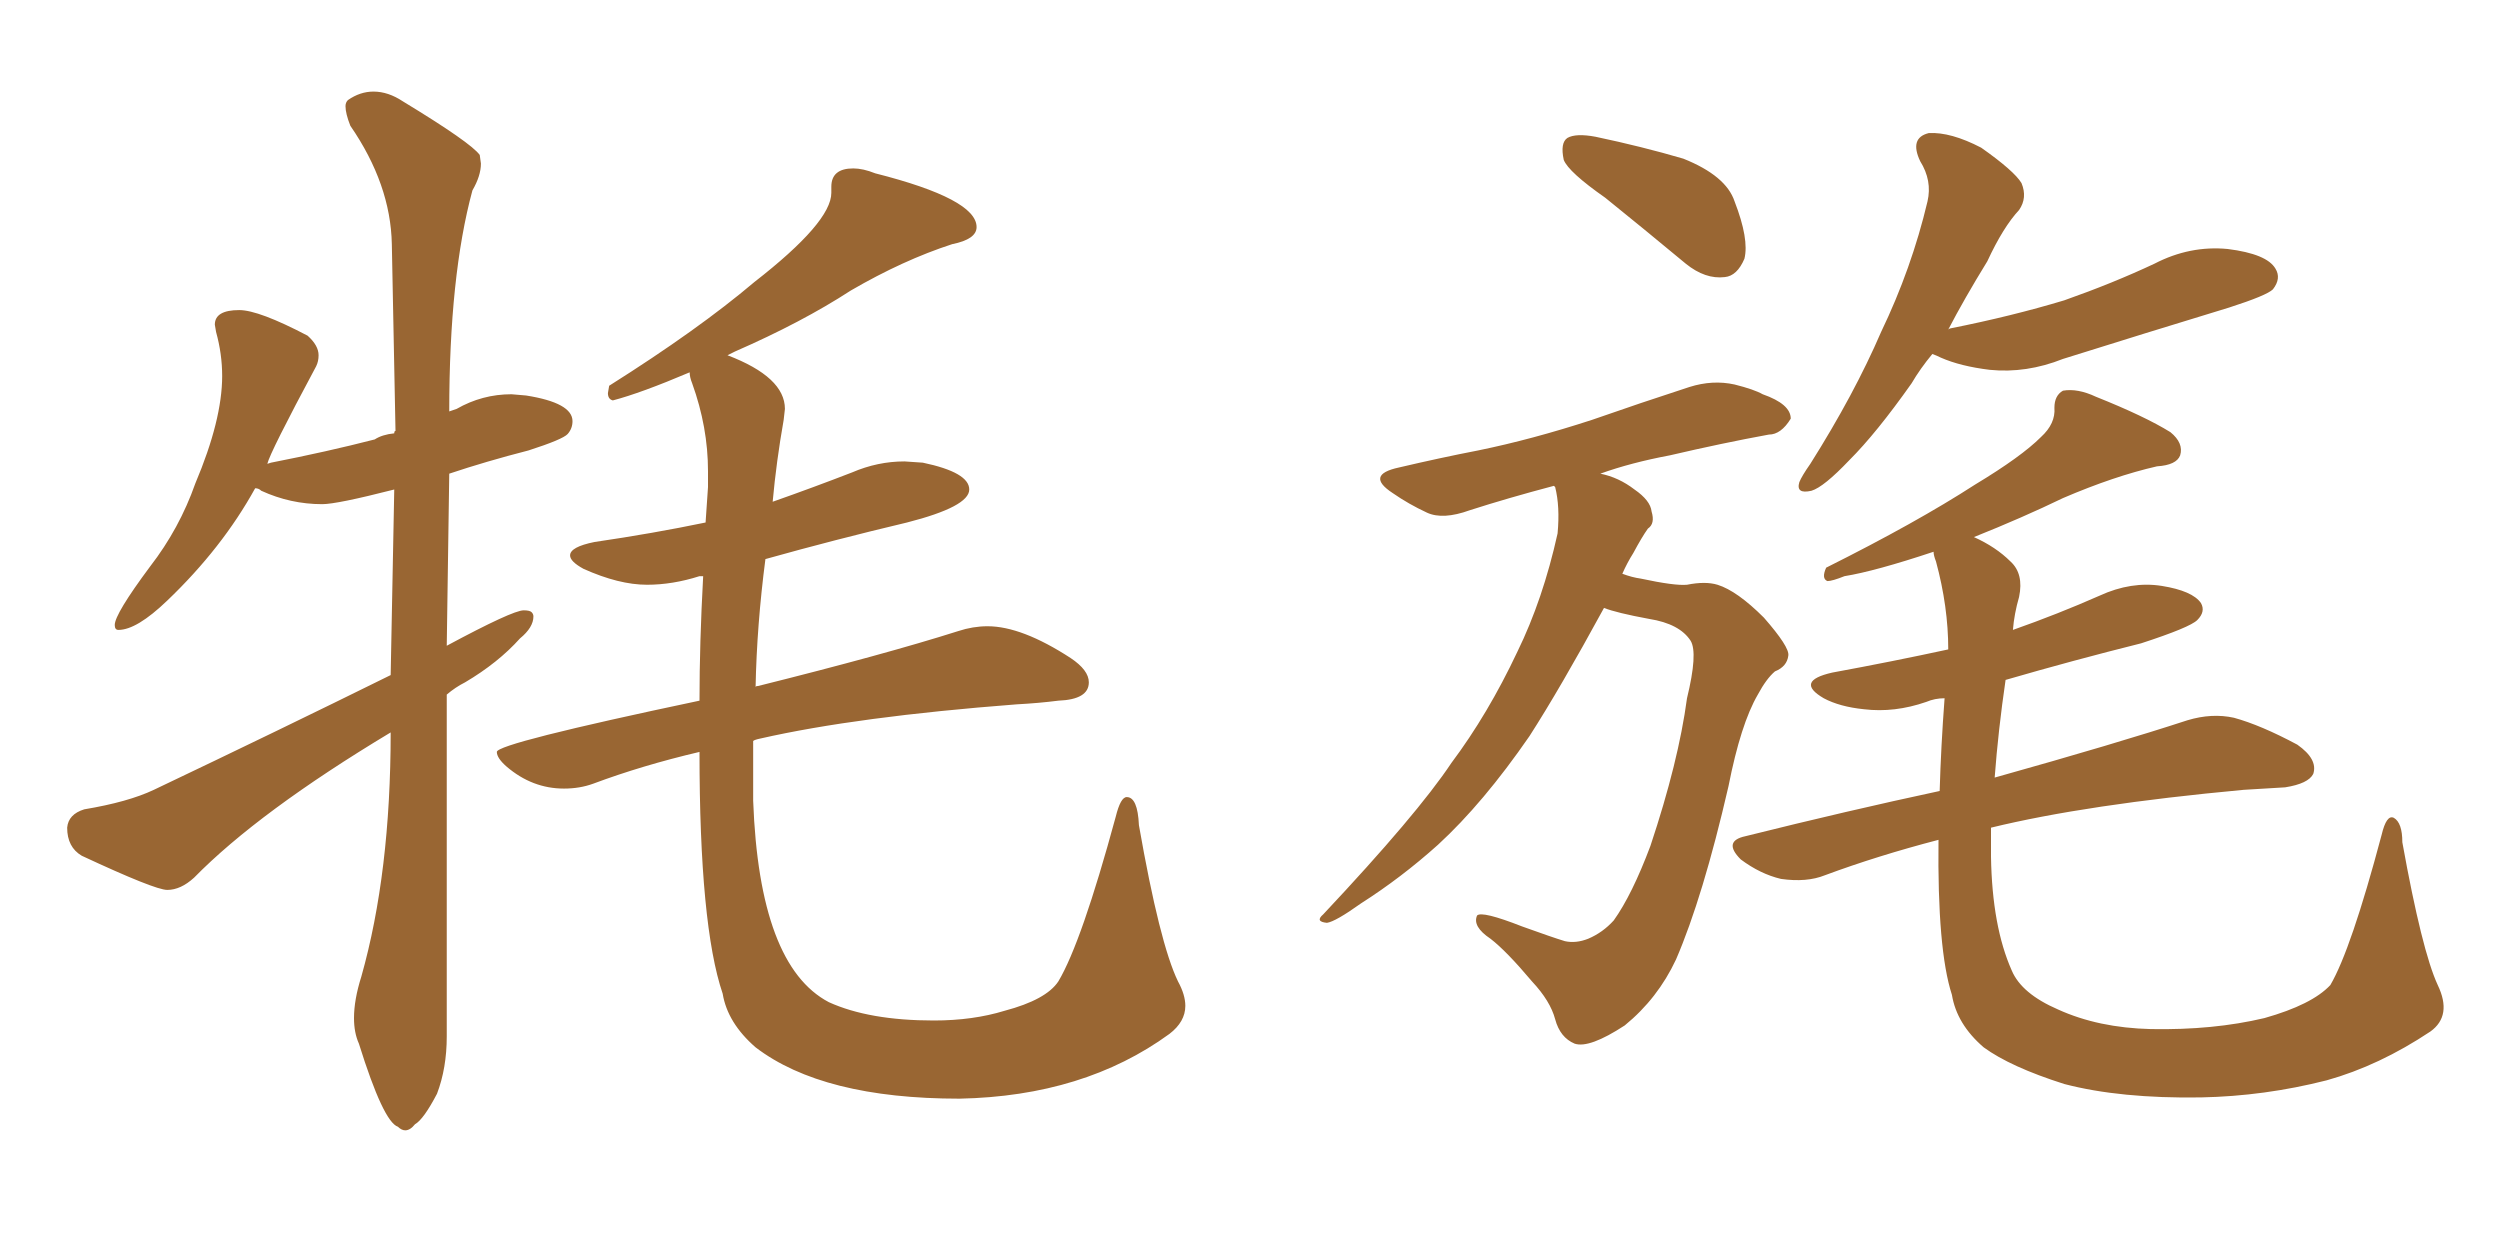 <svg xmlns="http://www.w3.org/2000/svg" xmlns:xlink="http://www.w3.org/1999/xlink" width="300" height="150"><path fill="#996633" padding="10" d="M48.63 135.64L48.63 135.64Q49.22 135.64 49.80 134.91L49.80 134.91Q50.83 134.33 52.44 131.25L52.44 131.25Q53.61 128.17 53.61 124.37L53.61 124.37L53.61 83.35Q54.64 82.47 55.81 81.88L55.81 81.88Q59.77 79.54 62.40 76.61L62.40 76.61Q64.01 75.29 64.01 73.97L64.01 73.97Q64.01 73.68 63.79 73.46Q63.57 73.24 62.84 73.24L62.84 73.24Q61.52 73.24 53.61 77.49L53.61 77.49L53.91 56.84Q58.30 55.37 63.43 54.05L63.43 54.05Q67.53 52.73 68.12 52.08Q68.70 51.42 68.70 50.54L68.70 50.54Q68.70 48.34 63.13 47.46L63.13 47.46L61.38 47.31Q57.86 47.31 54.79 49.07L54.79 49.07L53.91 49.37Q53.91 33.11 56.69 22.85L56.69 22.85Q57.71 21.09 57.71 19.63L57.71 19.63L57.57 18.60Q56.54 17.14 48.34 12.16L48.34 12.16Q46.58 10.99 44.82 10.99L44.82 10.99Q43.21 10.99 41.75 12.01L41.75 12.01Q41.46 12.30 41.46 12.74L41.46 12.74Q41.46 13.62 42.04 15.09L42.04 15.09Q46.88 22.12 47.02 29.30L47.02 29.30L47.46 51.71Q47.31 51.71 47.31 52.00L47.31 52.00Q45.85 52.15 44.97 52.73L44.97 52.73Q39.26 54.20 32.52 55.52L32.52 55.52L32.08 55.66Q32.37 54.35 37.94 43.95L37.94 43.95Q38.23 43.36 38.23 42.63L38.23 42.63Q38.23 41.46 36.91 40.28L36.91 40.28Q31.05 37.21 28.71 37.21L28.71 37.21Q25.78 37.21 25.78 38.96L25.78 38.96L25.93 39.84Q26.66 42.48 26.66 45.12L26.66 45.12Q26.66 50.39 23.44 58.01L23.44 58.01Q21.53 63.43 18.02 67.97L18.02 67.97Q13.77 73.68 13.77 75L13.77 75Q13.77 75.59 14.21 75.59L14.21 75.59Q16.41 75.59 20.07 72.07L20.07 72.07Q26.66 65.77 30.62 58.59L30.62 58.59Q31.05 58.59 31.35 58.89L31.35 58.89Q34.86 60.50 38.67 60.50L38.67 60.50Q40.43 60.50 47.31 58.74L47.31 58.74L46.88 81.01Q33.54 87.60 18.46 94.78L18.46 94.78Q15.38 96.24 10.11 97.12L10.11 97.12Q8.20 97.71 8.06 99.32L8.06 99.32Q8.06 101.66 9.81 102.69L9.81 102.69Q18.60 106.79 20.07 106.79L20.07 106.79Q21.68 106.79 23.29 105.32L23.29 105.32Q31.05 97.41 46.88 87.89L46.88 87.89Q46.88 104.74 43.36 117.19L43.36 117.19Q42.48 119.97 42.48 122.17L42.48 122.17Q42.48 123.93 43.07 125.24L43.07 125.24Q46.00 134.62 47.75 135.21L47.75 135.21Q48.19 135.64 48.63 135.64ZM115.14 131.84L115.14 131.84Q130.08 131.54 140.33 124.07L140.33 124.07Q142.24 122.61 142.24 120.70L142.24 120.70Q142.24 119.38 141.36 117.77L141.36 117.77Q139.16 113.23 136.67 99.02L136.67 99.02Q136.52 95.65 135.21 95.65L135.21 95.65Q134.47 95.65 133.89 98.00L133.89 98.00Q129.79 113.09 127.00 117.77L127.00 117.77Q125.54 119.97 120.56 121.29L120.56 121.29Q116.75 122.46 112.06 122.46L112.06 122.46Q104.30 122.46 99.46 120.26L99.46 120.26Q91.11 115.87 90.38 96.09L90.38 96.09L90.38 88.92Q90.53 88.77 91.26 88.62L91.26 88.62Q102.83 85.99 122.02 84.52L122.02 84.52Q124.66 84.38 127.00 84.08L127.00 84.08Q130.66 83.94 130.66 81.88L130.66 81.88Q130.66 80.42 128.47 78.96L128.47 78.96Q122.61 75.15 118.51 75.15L118.51 75.15Q116.75 75.15 114.99 75.73L114.99 75.73Q106.20 78.52 90.97 82.32L90.97 82.32Q90.67 82.32 90.67 82.47L90.67 82.47Q90.82 75 91.85 67.09L91.85 67.09Q100.20 64.75 108.84 62.70L108.84 62.70Q116.31 60.79 116.31 58.74L116.31 58.74Q116.31 56.69 110.74 55.52L110.74 55.52L108.54 55.37Q105.32 55.37 102.25 56.69L102.25 56.69Q97.71 58.45 92.72 60.21L92.72 60.21Q93.16 55.37 94.04 50.39L94.04 50.39L94.19 49.07Q94.19 45.26 87.30 42.63L87.30 42.63L88.18 42.19Q96.24 38.67 102.10 34.86L102.10 34.86Q108.40 31.20 114.26 29.30L114.26 29.30Q117.19 28.71 117.19 27.25L117.19 27.25Q117.19 23.88 105.03 20.80L105.03 20.80Q103.56 20.21 102.39 20.21L102.39 20.21Q99.76 20.21 99.76 22.41L99.76 22.41L99.76 23.14Q99.76 26.66 90.53 33.84L90.53 33.84Q83.79 39.55 73.10 46.29L73.10 46.29L72.95 47.17Q72.95 47.90 73.54 48.05L73.54 48.05Q76.90 47.17 82.76 44.68L82.76 44.68Q82.76 45.26 83.06 46.00L83.06 46.00Q84.96 51.27 84.96 56.54L84.96 56.54L84.96 58.45L84.67 62.70Q78.37 64.01 71.34 65.04L71.34 65.04Q68.41 65.63 68.41 66.65L68.41 66.65Q68.41 67.38 70.02 68.26L70.02 68.26Q74.27 70.17 77.64 70.17L77.64 70.17Q80.71 70.17 83.94 69.14L83.94 69.14L84.38 69.14Q83.94 77.20 83.94 84.08L83.94 84.08Q59.62 89.21 59.62 90.23L59.62 90.23Q59.62 90.97 60.79 91.99L60.79 91.99Q63.87 94.63 67.68 94.63L67.68 94.63Q69.58 94.63 71.19 94.04L71.19 94.04Q77.05 91.85 83.94 90.23L83.94 90.23Q83.94 111.04 86.72 119.24L86.72 119.24Q87.30 122.75 90.67 125.68L90.67 125.68Q98.73 131.84 115.14 131.84ZM231.88 42.48L231.88 42.48Q230.42 44.24 229.39 46.00L229.39 46.00Q225.15 52.00 221.92 55.22L221.92 55.22Q218.85 58.45 217.38 58.89L217.38 58.89Q215.48 59.33 215.92 57.86L215.92 57.86Q216.21 57.13 217.24 55.66L217.24 55.66Q222.51 47.31 225.73 39.84L225.73 39.84Q229.39 32.23 231.30 24.17L231.30 24.17Q231.88 21.68 230.42 19.34L230.42 19.34Q229.10 16.55 231.45 15.97L231.45 15.97Q234.08 15.82 237.74 17.72L237.74 17.72Q241.70 20.51 242.58 21.97L242.58 21.97Q243.31 23.73 242.29 25.20L242.29 25.20Q240.38 27.25 238.48 31.35L238.48 31.35Q235.69 35.89 233.79 39.55L233.79 39.55Q233.94 39.40 234.08 39.40L234.08 39.40Q241.41 37.94 247.71 36.04L247.71 36.04Q253.56 33.98 258.54 31.64L258.54 31.64Q262.79 29.44 267.33 29.88L267.33 29.88Q272.02 30.47 273.05 32.23L273.05 32.23Q273.78 33.40 272.75 34.72L272.75 34.72Q272.02 35.45 267.48 36.91L267.48 36.91Q257.37 39.99 247.56 43.07L247.56 43.07Q243.16 44.82 238.77 44.38L238.77 44.38Q235.25 43.95 232.91 42.92L232.91 42.92Q232.32 42.63 231.88 42.48ZM292.53 118.21L292.53 118.21Q294.29 121.88 291.65 123.78L291.65 123.78Q285.50 127.88 279.20 129.64L279.20 129.64Q271.73 131.54 264.11 131.69L264.11 131.69Q254.44 131.84 247.71 130.08L247.71 130.08Q241.26 128.03 238.04 125.68L238.04 125.68Q234.81 122.90 234.23 119.38L234.23 119.38Q232.47 113.96 232.62 100.78L232.62 100.78Q225.29 102.69 218.99 105.03L218.99 105.03Q216.80 105.91 213.72 105.47L213.72 105.47Q211.23 104.88 208.89 103.13L208.89 103.13Q206.69 100.93 209.47 100.34L209.47 100.34Q221.78 97.27 232.76 94.92L232.76 94.92Q232.91 89.65 233.35 83.79L233.35 83.79Q232.18 83.79 231.15 84.23L231.15 84.23Q227.34 85.55 223.68 85.11L223.68 85.11Q220.75 84.81 218.85 83.79L218.85 83.79Q215.33 81.74 219.87 80.71L219.87 80.71Q227.05 79.39 233.79 77.93L233.79 77.93Q233.79 72.80 232.32 67.38L232.32 67.38Q232.03 66.65 232.03 66.21L232.03 66.21Q225 68.55 221.34 69.14L221.34 69.14Q219.87 69.73 219.29 69.73L219.29 69.73Q218.55 69.43 219.14 68.12L219.14 68.12Q229.98 62.70 237.01 58.15L237.01 58.15Q242.58 54.79 244.92 52.44L244.92 52.44Q246.68 50.83 246.53 48.93L246.53 48.93Q246.53 47.46 247.56 46.88L247.56 46.88Q249.32 46.58 251.51 47.61L251.51 47.61Q257.37 49.95 260.45 51.86L260.45 51.86Q262.06 53.17 261.62 54.64L261.62 54.64Q261.18 55.81 258.84 55.96L258.84 55.96Q253.71 57.13 247.56 59.77L247.56 59.77Q242.72 62.11 236.87 64.45L236.87 64.45Q239.50 65.63 241.26 67.38L241.26 67.38Q242.87 68.85 242.29 71.63L242.29 71.63Q241.70 73.68 241.55 75.59L241.55 75.59Q246.97 73.68 251.95 71.48L251.95 71.48Q255.76 69.73 259.42 70.31L259.42 70.31Q263.09 70.90 264.11 72.36L264.11 72.36Q264.70 73.39 263.67 74.41L263.67 74.41Q262.79 75.29 256.93 77.20L256.93 77.20Q248.73 79.25 240.67 81.59L240.67 81.59Q239.79 87.60 239.36 93.31L239.36 93.31Q254.00 89.21 262.50 86.43L262.50 86.43Q265.43 85.55 268.07 86.13L268.07 86.13Q271.29 87.01 275.68 89.36L275.68 89.36Q278.17 91.11 277.59 92.87L277.59 92.87Q277.00 94.04 274.22 94.48L274.22 94.48Q271.88 94.63 269.24 94.78L269.24 94.78Q250.34 96.53 238.92 99.32L238.92 99.32Q238.92 101.07 238.92 102.83L238.92 102.83Q239.06 111.18 241.41 116.46L241.41 116.46Q242.58 119.24 246.97 121.14L246.97 121.14Q251.81 123.34 258.11 123.49L258.11 123.49Q265.58 123.63 271.73 122.17L271.73 122.17Q277.44 120.56 279.64 118.21L279.64 118.21Q282.13 113.96 285.79 100.20L285.79 100.20Q286.38 97.71 287.26 98.14L287.26 98.14Q288.28 98.73 288.28 101.07L288.28 101.07Q290.63 114.11 292.53 118.21ZM192.63 23.73L192.63 23.73Q188.23 20.65 187.65 19.19L187.65 19.19Q187.21 17.14 188.09 16.55L188.09 16.55Q189.11 15.97 191.46 16.41L191.46 16.41Q197.02 17.58 202.00 19.04L202.00 19.04Q207.13 21.09 208.15 24.17L208.15 24.17Q209.91 28.71 209.33 31.05L209.33 31.05Q208.45 33.11 206.98 33.25L206.98 33.25Q204.64 33.54 202.29 31.64L202.29 31.64Q197.17 27.39 192.63 23.73ZM192.48 72.95L192.48 72.95L192.48 72.95Q187.21 82.62 183.54 88.33L183.54 88.33Q177.98 96.39 172.56 101.37L172.56 101.37Q168.16 105.32 163.33 108.40L163.33 108.40Q160.25 110.60 159.23 110.74L159.23 110.74Q157.76 110.60 158.79 109.72L158.79 109.72Q170.07 97.71 174.17 91.55L174.17 91.55Q178.56 85.69 182.08 78.22L182.08 78.22Q185.16 71.92 186.91 64.01L186.91 64.01Q187.21 60.79 186.62 58.45L186.62 58.45Q186.47 58.30 186.47 58.30L186.47 58.30Q180.91 59.77 176.37 61.23L176.37 61.23Q173.14 62.40 171.24 61.52L171.24 61.52Q169.04 60.50 167.14 59.18L167.14 59.18Q163.77 56.98 167.87 56.10L167.87 56.10Q172.85 54.93 177.39 54.05L177.39 54.05Q183.84 52.73 191.02 50.39L191.02 50.39Q196.88 48.34 202.73 46.44L202.73 46.44Q205.52 45.56 208.15 46.14L208.15 46.14Q210.50 46.73 211.52 47.31L211.52 47.31Q214.89 48.49 214.89 50.24L214.89 50.24Q213.72 52.15 212.26 52.15L212.26 52.15Q206.69 53.17 200.39 54.64L200.39 54.64Q195.70 55.52 192.04 56.84L192.04 56.84Q194.24 57.28 196.14 58.74L196.14 58.74Q198.05 60.06 198.19 61.38L198.19 61.38Q198.63 62.84 197.75 63.43L197.75 63.43Q197.02 64.45 196.00 66.36L196.00 66.36Q195.26 67.53 194.68 68.85L194.68 68.85Q195.85 69.29 196.88 69.43L196.88 69.43Q200.98 70.31 202.44 70.17L202.44 70.17Q204.64 69.73 206.10 70.17L206.10 70.17Q208.45 70.90 211.67 74.12L211.67 74.12Q214.75 77.64 214.60 78.66L214.60 78.66Q214.45 79.98 212.99 80.57L212.99 80.57Q211.96 81.45 210.94 83.35L210.94 83.35Q208.89 86.87 207.42 94.34L207.42 94.34Q204.35 107.67 201.12 115.14L201.12 115.14Q198.93 119.82 194.97 123.05L194.97 123.05Q190.72 125.83 188.96 125.24L188.96 125.24Q187.21 124.51 186.62 122.31L186.62 122.31Q186.04 120.12 183.84 117.77L183.84 117.77Q180.76 114.11 178.86 112.65L178.86 112.65Q176.66 111.18 177.25 109.86L177.25 109.86Q177.83 109.28 182.67 111.18L182.67 111.18Q186.33 112.50 187.79 112.94L187.79 112.94Q189.11 113.23 190.58 112.65L190.58 112.65Q192.33 111.91 193.65 110.45L193.65 110.45Q195.85 107.37 198.05 101.51L198.05 101.51Q201.42 91.41 202.44 83.79L202.44 83.79Q203.76 78.37 202.88 76.90L202.88 76.90Q201.56 74.85 197.90 74.27L197.90 74.27Q193.95 73.54 192.48 72.95Z"/></svg>